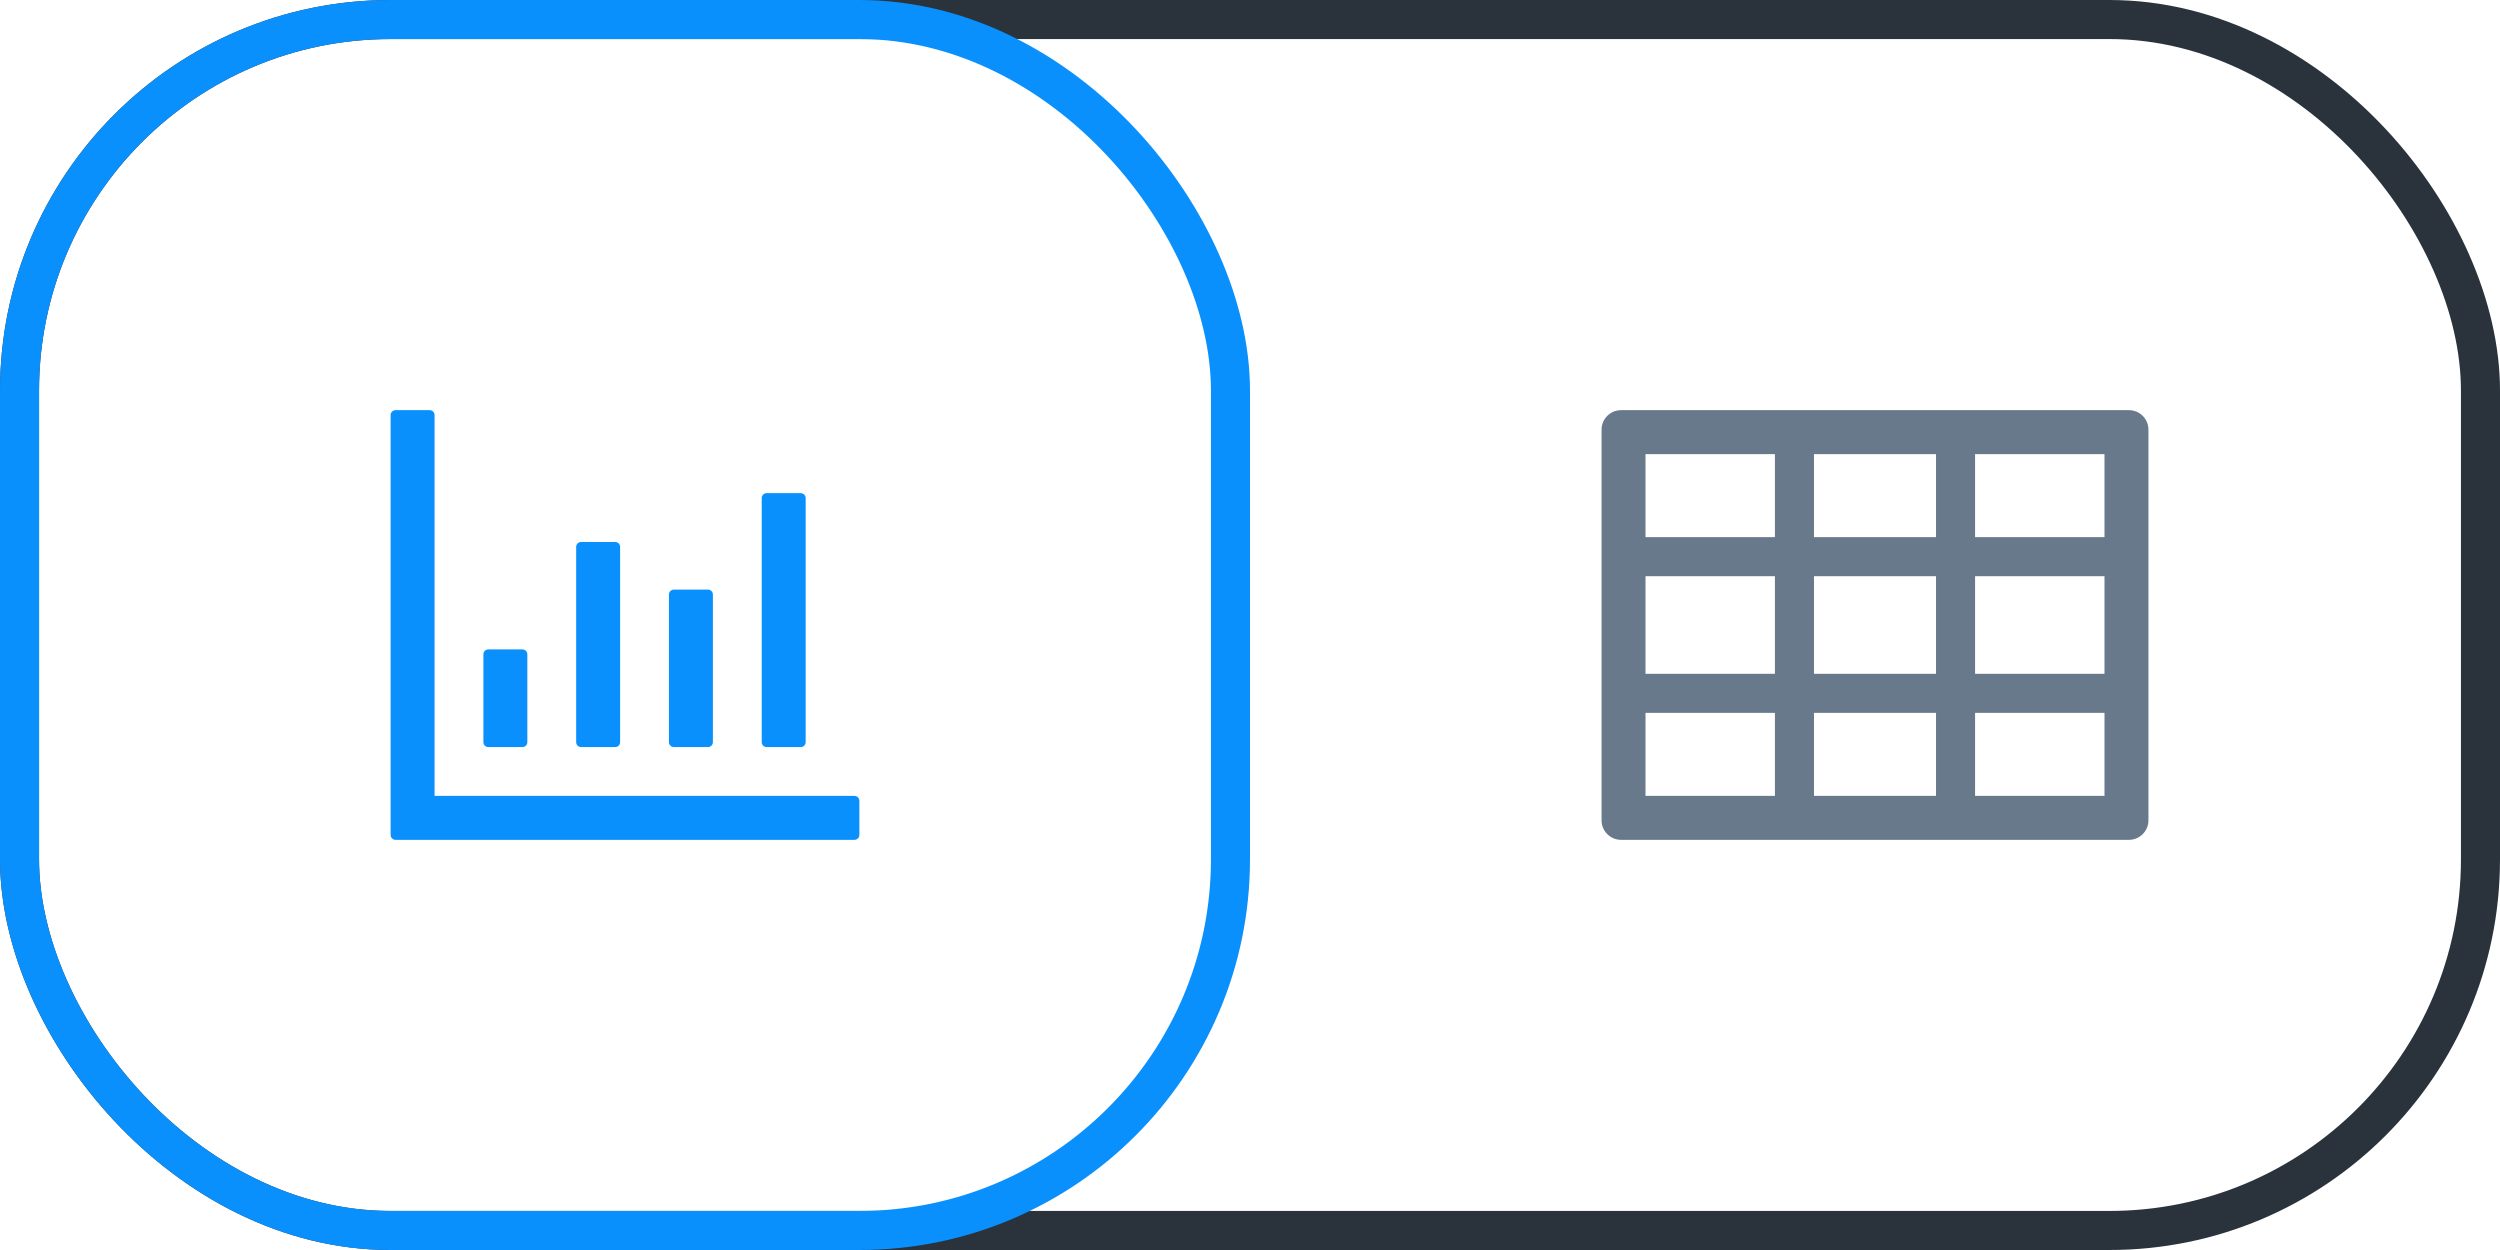<?xml version="1.0" encoding="UTF-8"?> <svg xmlns="http://www.w3.org/2000/svg" width="64" height="32" viewBox="0 0 64 32" fill="none"><rect x="0.5" y="0.5" width="63" height="31" rx="9.5" stroke="#2A333C"></rect><rect x="0.5" y="0.5" width="31" height="31" rx="9.5" stroke="#0A90FC"></rect><path d="M21.875 20.375H11.125V10.625C11.125 10.556 11.069 10.5 11 10.5H10.125C10.056 10.5 10 10.556 10 10.625V21.375C10 21.444 10.056 21.5 10.125 21.5H21.875C21.944 21.5 22 21.444 22 21.375V20.5C22 20.431 21.944 20.375 21.875 20.375ZM12.5 19.125H13.375C13.444 19.125 13.5 19.069 13.5 19V16.75C13.5 16.681 13.444 16.625 13.375 16.625H12.5C12.431 16.625 12.375 16.681 12.375 16.75V19C12.375 19.069 12.431 19.125 12.5 19.125ZM14.875 19.125H15.75C15.819 19.125 15.875 19.069 15.875 19V14C15.875 13.931 15.819 13.875 15.75 13.875H14.875C14.806 13.875 14.75 13.931 14.75 14V19C14.75 19.069 14.806 19.125 14.875 19.125ZM17.25 19.125H18.125C18.194 19.125 18.25 19.069 18.25 19V15.219C18.25 15.15 18.194 15.094 18.125 15.094H17.25C17.181 15.094 17.125 15.15 17.125 15.219V19C17.125 19.069 17.181 19.125 17.25 19.125ZM19.625 19.125H20.5C20.569 19.125 20.625 19.069 20.625 19V12.75C20.625 12.681 20.569 12.625 20.5 12.625H19.625C19.556 12.625 19.5 12.681 19.5 12.75V19C19.5 19.069 19.556 19.125 19.625 19.125Z" fill="#0A90FC"></path><path d="M54.5 10.5H41.5C41.223 10.5 41 10.723 41 11V21C41 21.277 41.223 21.5 41.5 21.5H54.5C54.777 21.5 55 21.277 55 21V11C55 10.723 54.777 10.5 54.5 10.5ZM53.875 13.75H50.562V11.625H53.875V13.75ZM53.875 17.25H50.562V14.75H53.875V17.25ZM46.438 14.75H49.562V17.25H46.438V14.75ZM49.562 13.75H46.438V11.625H49.562V13.75ZM42.125 14.75H45.438V17.25H42.125V14.75ZM42.125 11.625H45.438V13.75H42.125V11.625ZM42.125 18.25H45.438V20.375H42.125V18.25ZM46.438 18.25H49.562V20.375H46.438V18.25ZM53.875 20.375H50.562V18.25H53.875V20.375Z" fill="#67798A"></path></svg> 